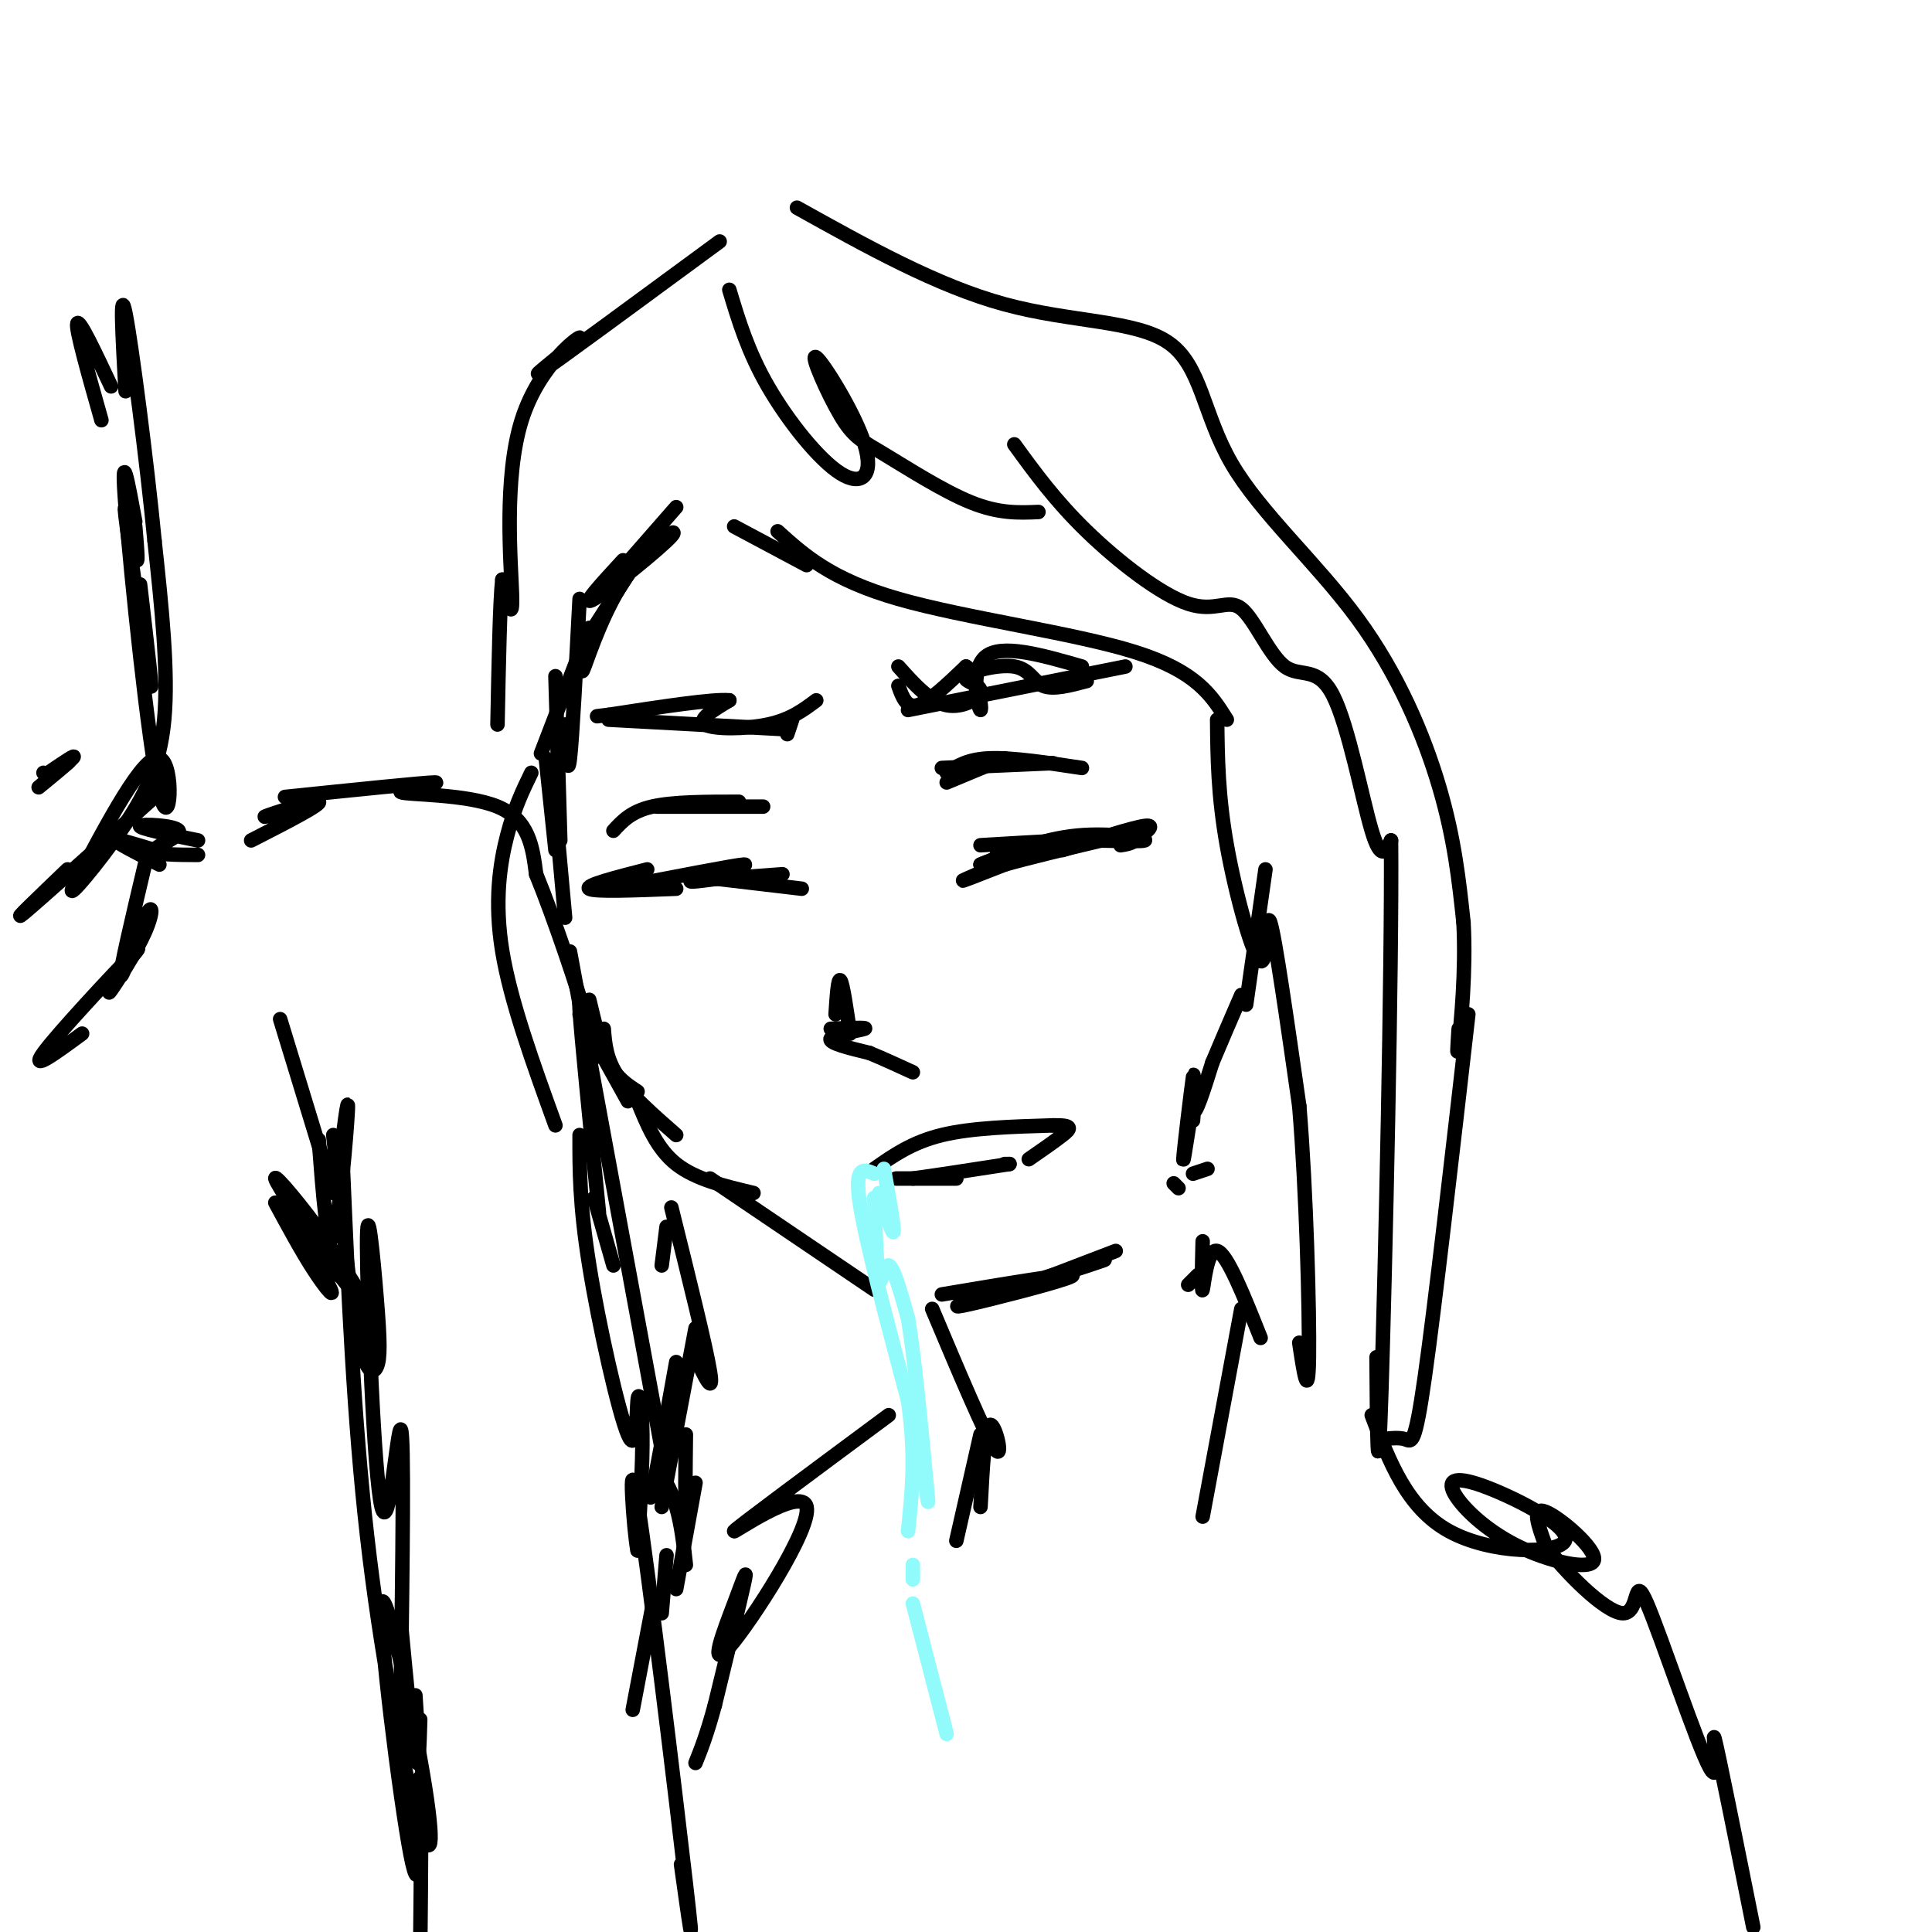 <svg viewBox='0 0 400 400' version='1.1' xmlns='http://www.w3.org/2000/svg' xmlns:xlink='http://www.w3.org/1999/xlink'><g fill='none' stroke='#000000' stroke-width='3' stroke-linecap='round' stroke-linejoin='round'><path d='M122,133c-1.032,3.906 -2.064,7.812 -1,5c1.064,-2.812 4.223,-12.341 9,-19c4.777,-6.659 11.171,-10.447 9,-8c-2.171,2.447 -12.906,11.128 -16,13c-3.094,1.872 1.453,-3.064 6,-8'/><path d='M140,105c0.000,0.000 -14.000,16.000 -14,16'/><path d='M120,124c-0.750,14.333 -1.500,28.667 -2,33c-0.500,4.333 -0.750,-1.333 -1,-7'/><path d='M115,140c0.000,0.000 1.000,34.000 1,34'/><path d='M113,157c0.000,0.000 2.000,19.000 2,19'/><path d='M115,168c0.000,0.000 2.000,22.000 2,22'/><path d='M120,210c0.000,0.000 10.000,18.000 10,18'/><path d='M122,207c1.167,4.917 2.333,9.833 4,13c1.667,3.167 3.833,4.583 6,6'/><path d='M125,213c0.250,3.167 0.500,6.333 3,10c2.500,3.667 7.250,7.833 12,12'/><path d='M132,228c2.000,4.917 4.000,9.833 8,13c4.000,3.167 10.000,4.583 16,6'/><path d='M147,244c0.000,0.000 34.000,23.000 34,23'/><path d='M195,268c13.014,-2.185 26.029,-4.370 27,-4c0.971,0.370 -10.100,3.295 -17,5c-6.900,1.705 -9.627,2.190 -3,0c6.627,-2.190 22.608,-7.054 26,-8c3.392,-0.946 -5.804,2.027 -15,5'/><path d='M213,266c0.500,-0.333 9.250,-3.667 18,-7'/><path d='M250,242c0.000,0.000 -3.000,1.000 -3,1'/><path d='M244,246c0.000,0.000 -1.000,-1.000 -1,-1'/><path d='M247,232c0.293,-3.636 0.587,-7.273 0,-4c-0.587,3.273 -2.054,13.455 -2,12c0.054,-1.455 1.630,-14.545 2,-17c0.370,-2.455 -0.466,5.727 0,7c0.466,1.273 2.233,-4.364 4,-10'/><path d='M251,220c1.667,-4.000 3.833,-9.000 6,-14'/><path d='M258,208c0.000,0.000 4.000,-28.000 4,-28'/><path d='M127,184c12.600,-2.444 25.200,-4.889 27,-5c1.800,-0.111 -7.200,2.111 -10,3c-2.800,0.889 0.600,0.444 4,0'/><path d='M148,182c3.000,-0.167 8.500,-0.583 14,-1'/><path d='M149,182c0.000,0.000 17.000,2.000 17,2'/><path d='M203,175c11.578,-0.689 23.156,-1.378 22,-1c-1.156,0.378 -15.044,1.822 -18,2c-2.956,0.178 5.022,-0.911 13,-2'/><path d='M220,174c6.452,-0.179 16.083,0.375 17,0c0.917,-0.375 -6.881,-1.679 -14,-1c-7.119,0.679 -13.560,3.339 -20,6'/><path d='M203,179c0.036,-0.143 10.125,-3.500 10,-3c-0.125,0.500 -10.464,4.857 -13,6c-2.536,1.143 2.732,-0.929 8,-3'/><path d='M208,179c4.667,-1.333 12.333,-3.167 20,-5'/><path d='M220,176c7.250,-2.333 14.500,-4.667 17,-5c2.500,-0.333 0.250,1.333 -2,3'/><path d='M235,174c-0.833,0.667 -1.917,0.833 -3,1'/><path d='M134,180c-6.500,1.667 -13.000,3.333 -12,4c1.000,0.667 9.500,0.333 18,0'/><path d='M172,213c3.911,-0.156 7.822,-0.311 7,0c-0.822,0.311 -6.378,1.089 -7,2c-0.622,0.911 3.689,1.956 8,3'/><path d='M180,218c2.833,1.167 5.917,2.583 9,4'/><path d='M173,210c0.250,-3.833 0.500,-7.667 1,-7c0.500,0.667 1.250,5.833 2,11'/><path d='M181,242c3.917,-2.750 7.833,-5.500 14,-7c6.167,-1.500 14.583,-1.750 23,-2'/><path d='M218,233c4.333,-0.089 3.667,0.689 2,2c-1.667,1.311 -4.333,3.156 -7,5'/><path d='M209,241c0.000,0.000 -1.000,0.000 -1,0'/><path d='M198,244c-5.250,0.000 -10.500,0.000 -12,0c-1.500,0.000 0.750,0.000 3,0'/><path d='M189,244c3.833,-0.500 11.917,-1.750 20,-3'/><path d='M127,172c1.833,-2.000 3.667,-4.000 8,-5c4.333,-1.000 11.167,-1.000 18,-1'/><path d='M136,167c0.000,0.000 22.000,0.000 22,0'/><path d='M196,160c2.167,-1.417 4.333,-2.833 9,-3c4.667,-0.167 11.833,0.917 19,2'/><path d='M208,157c0.000,0.000 -12.000,5.000 -12,5'/><path d='M195,159c0.000,0.000 23.000,-1.000 23,-1'/><path d='M214,158c0.000,0.000 -9.000,0.000 -9,0'/><path d='M126,149c0.000,0.000 37.000,2.000 37,2'/><path d='M163,152c0.000,0.000 1.000,-3.000 1,-3'/><path d='M169,145c-2.667,2.000 -5.333,4.000 -10,5c-4.667,1.000 -11.333,1.000 -13,0c-1.667,-1.000 1.667,-3.000 5,-5'/><path d='M151,145c-3.333,-0.333 -14.167,1.333 -25,3'/><path d='M126,148c-4.167,0.500 -2.083,0.250 0,0'/><path d='M188,147c0.000,0.000 45.000,-9.000 45,-9'/><path d='M186,142c0.833,2.333 1.667,4.667 4,4c2.333,-0.667 6.167,-4.333 10,-8'/><path d='M200,138c2.405,1.476 3.417,9.167 3,9c-0.417,-0.167 -2.262,-8.190 1,-11c3.262,-2.810 11.631,-0.405 20,2'/><path d='M152,109c0.000,0.000 15.000,8.000 15,8'/><path d='M186,138c3.271,3.655 6.541,7.310 10,8c3.459,0.690 7.106,-1.586 7,-3c-0.106,-1.414 -3.967,-1.967 -3,-3c0.967,-1.033 6.760,-2.547 10,-2c3.240,0.547 3.926,3.156 6,4c2.074,0.844 5.537,-0.078 9,-1'/><path d='M161,110c5.533,5.000 11.067,10.000 25,14c13.933,4.000 36.267,7.000 49,11c12.733,4.000 15.867,9.000 19,14'/><path d='M252,149c0.077,7.810 0.155,15.619 2,26c1.845,10.381 5.458,23.333 7,24c1.542,0.667 1.012,-10.952 2,-8c0.988,2.952 3.494,20.476 6,38'/><path d='M269,229c1.467,17.600 2.133,42.600 2,52c-0.133,9.400 -1.067,3.200 -2,-3'/><path d='M257,271c0.000,0.000 -8.000,43.000 -8,43'/><path d='M130,119c0.000,0.000 -9.000,14.000 -9,14'/><path d='M122,130c0.000,0.000 -10.000,26.000 -10,26'/><path d='M110,160c-1.756,3.622 -3.511,7.244 -5,13c-1.489,5.756 -2.711,13.644 -1,24c1.711,10.356 6.356,23.178 11,36'/><path d='M123,248c0.000,0.000 4.000,14.000 4,14'/><path d='M118,197c0.000,0.000 19.000,103.000 19,103'/><path d='M142,297c-0.083,7.167 -0.167,14.333 0,16c0.167,1.667 0.583,-2.167 1,-6'/><path d='M144,307c0.000,0.000 -4.000,22.000 -4,22'/><path d='M138,322c0.000,0.000 -1.000,12.000 -1,12'/><path d='M135,333c0.000,0.000 -4.000,21.000 -4,21'/><path d='M59,165c14.440,-1.488 28.881,-2.976 31,-3c2.119,-0.024 -8.083,1.417 -7,2c1.083,0.583 13.452,0.310 20,3c6.548,2.690 7.274,8.345 8,14'/><path d='M111,181c3.684,8.986 8.895,24.450 11,32c2.105,7.550 1.105,7.187 0,3c-1.105,-4.187 -2.316,-12.196 -2,-7c0.316,5.196 2.158,23.598 4,42'/><path d='M120,235c-0.010,7.219 -0.019,14.437 2,27c2.019,12.563 6.067,30.470 8,35c1.933,4.530 1.751,-4.319 2,-7c0.249,-2.681 0.928,0.805 1,7c0.072,6.195 -0.464,15.097 -1,24'/><path d='M132,321c-0.762,-3.298 -2.167,-23.542 0,-10c2.167,13.542 7.905,60.869 10,79c2.095,18.131 0.548,7.065 -1,-4'/><path d='M66,166c-6.178,1.778 -12.356,3.556 -11,3c1.356,-0.556 10.244,-3.444 11,-3c0.756,0.444 -6.622,4.222 -14,8'/><path d='M41,177c-4.679,-0.018 -9.357,-0.036 -9,-1c0.357,-0.964 5.750,-2.875 5,-4c-0.750,-1.125 -7.643,-1.464 -8,-1c-0.357,0.464 5.821,1.732 12,3'/><path d='M29,121c1.470,12.571 2.940,25.143 2,20c-0.940,-5.143 -4.292,-28.000 -5,-34c-0.708,-6.000 1.226,4.857 2,8c0.774,3.143 0.387,-1.429 0,-6'/><path d='M28,108c-1.530,-8.310 -3.060,-16.619 -2,-3c1.060,13.619 4.708,49.167 7,59c2.292,9.833 3.226,-6.048 0,-7c-3.226,-0.952 -10.613,13.024 -18,27'/><path d='M15,184c-1.083,2.393 5.208,-5.125 10,-12c4.792,-6.875 8.083,-13.107 9,-23c0.917,-9.893 -0.542,-23.446 -2,-37'/><path d='M32,112c-1.644,-16.911 -4.756,-40.689 -6,-47c-1.244,-6.311 -0.622,4.844 0,16'/><path d='M137,262c0.000,0.000 1.000,-8.000 1,-8'/><path d='M139,250c3.583,14.417 7.167,28.833 8,34c0.833,5.167 -1.083,1.083 -3,-3'/><path d='M144,275c0.000,0.000 -7.000,37.000 -7,37'/><path d='M140,282c-2.119,11.857 -4.238,23.714 -5,27c-0.762,3.286 -0.167,-2.000 1,-3c1.167,-1.000 2.905,2.286 4,6c1.095,3.714 1.548,7.857 2,12'/><path d='M193,271c5.556,13.178 11.111,26.356 13,29c1.889,2.644 0.111,-5.244 -1,-5c-1.111,0.244 -1.556,8.622 -2,17'/><path d='M203,297c0.000,0.000 -5.000,22.000 -5,22'/><path d='M246,266c0.000,0.000 2.000,-2.000 2,-2'/><path d='M249,257c-0.133,5.511 -0.267,11.022 0,10c0.267,-1.022 0.933,-8.578 3,-8c2.067,0.578 5.533,9.289 9,18'/><path d='M151,60c1.923,6.402 3.847,12.804 8,20c4.153,7.196 10.536,15.188 15,18c4.464,2.812 7.010,0.446 5,-6c-2.010,-6.446 -8.577,-16.970 -10,-18c-1.423,-1.030 2.299,7.435 5,12c2.701,4.565 4.381,5.229 9,8c4.619,2.771 12.177,7.649 18,10c5.823,2.351 9.912,2.176 14,2'/><path d='M210,92c4.240,5.839 8.480,11.678 15,18c6.520,6.322 15.322,13.127 21,15c5.678,1.873 8.234,-1.186 11,1c2.766,2.186 5.741,9.617 9,12c3.259,2.383 6.800,-0.281 10,6c3.200,6.281 6.057,21.509 8,28c1.943,6.491 2.971,4.246 4,2'/><path d='M288,174c0.222,25.956 -1.222,89.844 -2,114c-0.778,24.156 -0.889,8.578 -1,-7'/><path d='M165,43c14.541,8.109 29.082,16.217 43,20c13.918,3.783 27.213,3.240 34,8c6.787,4.760 7.067,14.822 13,25c5.933,10.178 17.521,20.471 26,32c8.479,11.529 13.851,24.294 17,35c3.149,10.706 4.074,19.353 5,28'/><path d='M303,191c0.556,10.044 -0.556,21.156 -1,25c-0.444,3.844 -0.222,0.422 0,-3'/><path d='M304,210c-3.467,30.222 -6.933,60.444 -9,75c-2.067,14.556 -2.733,13.444 -4,13c-1.267,-0.444 -3.133,-0.222 -5,0'/><path d='M149,50c-16.895,12.427 -33.789,24.855 -37,27c-3.211,2.145 7.263,-5.992 8,-7c0.737,-1.008 -8.263,5.113 -12,17c-3.737,11.887 -2.211,29.539 -2,36c0.211,6.461 -0.895,1.730 -2,-3'/><path d='M104,120c-0.500,4.500 -0.750,17.250 -1,30'/><path d='M33,179c-4.417,-2.250 -8.833,-4.500 -9,-5c-0.167,-0.500 3.917,0.750 8,2'/><path d='M32,165c-12.000,10.750 -24.000,21.500 -27,24c-3.000,2.500 3.000,-3.250 9,-9'/><path d='M10,160c3.101,-2.107 6.202,-4.214 5,-3c-1.202,1.214 -6.708,5.750 -7,6c-0.292,0.250 4.631,-3.786 6,-5c1.369,-1.214 -0.815,0.393 -3,2'/><path d='M11,160c-0.833,0.333 -1.417,0.167 -2,0'/><path d='M21,87c-2.667,-9.417 -5.333,-18.833 -5,-20c0.333,-1.167 3.667,5.917 7,13'/><path d='M30,179c-2.620,11.069 -5.241,22.137 -5,23c0.241,0.863 3.343,-8.480 5,-12c1.657,-3.520 1.869,-1.217 0,3c-1.869,4.217 -5.820,10.348 -7,12c-1.180,1.652 0.410,-1.174 2,-4'/><path d='M25,201c1.929,-2.536 5.750,-6.875 2,-3c-3.750,3.875 -15.071,15.964 -18,20c-2.929,4.036 2.536,0.018 8,-4'/><path d='M58,211c0.000,0.000 11.000,36.000 11,36'/><path d='M69,235c1.681,16.333 3.362,32.666 5,41c1.638,8.334 3.235,8.667 4,7c0.765,-1.667 0.700,-5.336 0,-14c-0.700,-8.664 -2.033,-22.322 -2,-11c0.033,11.322 1.432,47.625 3,54c1.568,6.375 3.305,-17.179 4,-16c0.695,1.179 0.347,27.089 0,53'/><path d='M83,349c0.667,11.622 2.333,14.178 3,13c0.667,-1.178 0.333,-6.089 0,-11'/><path d='M83,336c1.167,12.333 2.333,24.667 3,28c0.667,3.333 0.833,-2.333 1,-8'/><path d='M57,249c2.734,5.054 5.467,10.108 8,14c2.533,3.892 4.864,6.620 3,3c-1.864,-3.620 -7.925,-13.590 -6,-12c1.925,1.590 11.836,14.740 14,17c2.164,2.260 -3.418,-6.370 -9,-15'/><path d='M67,256c-4.200,-5.889 -10.200,-13.111 -10,-12c0.200,1.111 6.600,10.556 13,20'/><path d='M66,236c0.889,11.622 1.778,23.244 3,20c1.222,-3.244 2.778,-21.356 3,-26c0.222,-4.644 -0.889,4.178 -2,13'/><path d='M71,242c1.126,25.941 2.253,51.882 5,76c2.747,24.118 7.115,46.413 10,57c2.885,10.587 4.289,9.467 2,-5c-2.289,-14.467 -8.270,-42.279 -9,-38c-0.730,4.279 3.791,40.651 6,52c2.209,11.349 2.104,-2.326 2,-16'/><path d='M87,368c0.333,3.333 0.167,19.667 0,36'/><path d='M184,293c-15.710,11.644 -31.421,23.287 -32,24c-0.579,0.713 13.972,-9.505 15,-5c1.028,4.505 -11.467,23.733 -16,29c-4.533,5.267 -1.105,-3.428 1,-9c2.105,-5.572 2.887,-8.021 2,-4c-0.887,4.021 -3.444,14.510 -6,25'/><path d='M148,353c-1.667,6.167 -2.833,9.083 -4,12'/><path d='M284,293c3.633,9.596 7.267,19.191 16,24c8.733,4.809 22.567,4.831 24,2c1.433,-2.831 -9.535,-8.513 -16,-11c-6.465,-2.487 -8.429,-1.777 -7,1c1.429,2.777 6.249,7.621 13,11c6.751,3.379 15.433,5.294 16,3c0.567,-2.294 -6.981,-8.798 -10,-10c-3.019,-1.202 -1.510,2.899 0,7'/><path d='M320,320c3.534,4.986 12.370,13.952 16,14c3.630,0.048 2.056,-8.822 5,-2c2.944,6.822 10.408,29.337 13,34c2.592,4.663 0.312,-8.525 1,-6c0.688,2.525 4.344,20.762 8,39'/></g>
<g fill='none' stroke='#91FBFB' stroke-width='3' stroke-linecap='round' stroke-linejoin='round'><path d='M181,248c0.289,7.756 0.578,15.511 1,17c0.422,1.489 0.978,-3.289 2,-3c1.022,0.289 2.511,5.644 4,11'/><path d='M188,273c1.333,7.833 2.667,21.917 4,36'/><path d='M192,309c0.500,5.000 -0.250,-0.500 -1,-6'/><path d='M183,242c1.083,6.083 2.167,12.167 2,13c-0.167,0.833 -1.583,-3.583 -3,-8'/><path d='M181,243c-2.083,-0.917 -4.167,-1.833 -3,6c1.167,7.833 5.583,24.417 10,41'/><path d='M188,290c1.667,11.333 0.833,19.167 0,27'/><path d='M189,324c0.000,0.000 0.000,3.000 0,3'/><path d='M189,332c0.000,0.000 7.000,27.000 7,27'/></g>
</svg>